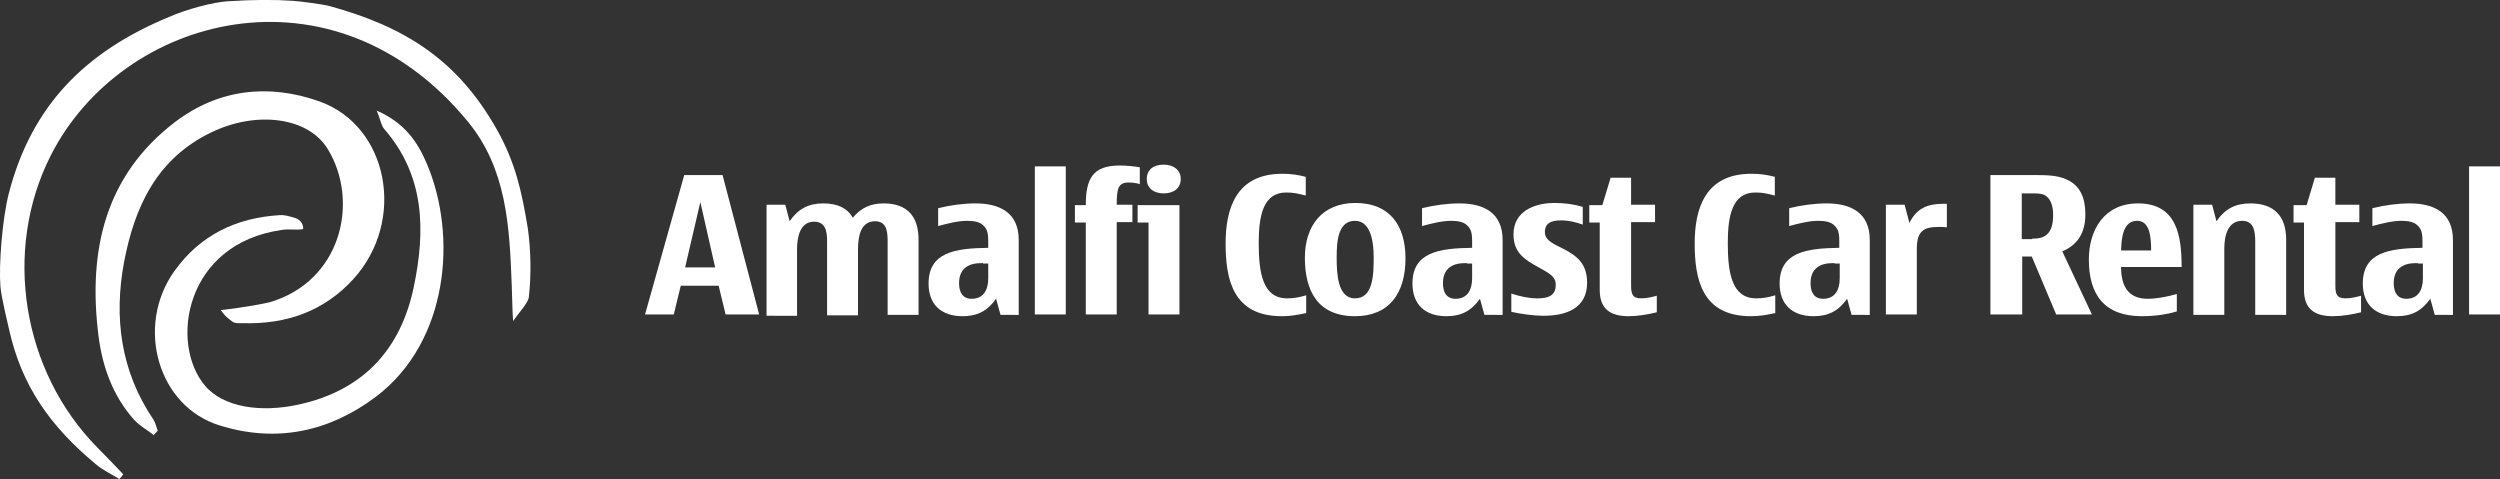 <?xml version="1.0" encoding="utf-8"?>
<!-- Generator: Adobe Illustrator 18.0.0, SVG Export Plug-In . SVG Version: 6.00 Build 0)  -->
<!DOCTYPE svg PUBLIC "-//W3C//DTD SVG 1.1//EN" "http://www.w3.org/Graphics/SVG/1.1/DTD/svg11.dtd">
<svg version="1.1" id="Gruppo" xmlns="http://www.w3.org/2000/svg" xmlns:xlink="http://www.w3.org/1999/xlink" x="0px" y="0px"
     viewBox="0 0 574 110" enable-background="new 0 0 574 110" xml:space="preserve">
    <rect x="0" y="0" width="574" height="110" fill="#333333" stroke="none"/>
    <g fill="white">
<g id="Logo">
	<path d="M121.4,68.4c-0.4,1.4-2,3.1-3.6,5.3c-0.2-3.1-0.2-6.1-0.3-8c-0.5-13.9-1.2-27-10.1-37.8
		C76.6-9.6,28,3.3,11.6,35.8c-11,21.8-6.5,49.4,10.7,66.9c2,2,4,4.1,6,6.2c-0.3,0.4-0.6,0.8-0.9,1.1c-1.9-1.2-3.9-2.1-5.5-3.5
		C11.6,97.9,5,88.7,2.1,75.7c-0.2-0.9-1.8-7.4-2-9.9C-0.3,61,0.5,50.4,2,44.5C7.2,24.3,19.5,11.9,38.8,3.9C43.1,2,49.1,0.5,52.2,0.3
		c6.1-0.4,10.9-0.4,15.2-0.1c1.5,0.1,6.9,0.8,8.3,1.2c17.5,4.8,29.4,12.5,38.3,28.2c4.3,7.6,5.8,14.3,7.2,22.9
		C121.9,57.6,122,63.2,121.4,68.4z"/>
	<g>
		<path d="M50.7,71.2c0,0,6.4-0.7,11.2-1.8c16.4-4.8,20.7-23,13.4-35.1c-4.5-7.5-16.5-8.9-26.8-3.9
			c-12.5,6-17.6,17.1-20,29.7c-2.4,12.8-0.8,25.1,6.7,36.2c0.5,0.8,0.7,1.7,1,2.6c-0.3,0.3-0.6,0.7-0.9,1c-1.5-1.2-3.2-2.1-4.5-3.5
			c-4.9-5.5-7.3-12.2-8.2-19.4c-2.4-19.3,1.4-36.6,17.6-49c9.9-7.5,21.4-8.9,33.2-4.7c15.8,5.7,19.9,27.3,7.8,40.7
			c-6.8,7.5-15.5,10.5-25.5,10.2c-0.8,0-1.8,0.1-2.4-0.4C51.8,72.7,51.5,72.3,50.7,71.2z"/>
	</g>
	<path d="M69.6,52.6c-1.6,0.3-3.3-0.1-4.9,0.2c-22.2,3.1-25.9,26-17.6,35.8c4.2,4.9,12.7,6.2,21.4,4.3
		c14.8-3.2,23.5-12.6,26.5-27c2.7-12.9,2.6-25.5-6.8-36.3c-0.7-0.8-0.8-2-1.7-4.2c6.4,2.8,9.4,7.2,11.5,12.2
		c7,16.4,5.1,40.8-11.7,53.5c-10.8,8.1-22.9,10.6-35.8,6.6C36.3,93.4,31,75,40,62.3c5.9-8.3,14.2-12.3,24.2-12.9
		c1.2-0.1,2.4,0.3,3.7,0.7C69,50.5,69.7,51.5,69.6,52.6L69.6,52.6z"/>
</g>
<g id="Lettering">
	<path d="M174.3,72.2h-7.7l-1.6-6.6h-8.7l-1.6,6.6h-6.6l9-32h8.8L174.3,72.2z M164.2,61.4l-3.4-15l-3.5,15H164.2z"/>
	<path d="M181.3,50.8c1.9-2.8,4.3-4.1,7.7-4.1c3.2,0,5.5,1,6.8,3.3c1.9-2.3,4.1-3.3,7.1-3.3c5.5,0,8,3.1,8,8.3v17.3
		h-7.1v-17c0-2.5-0.4-4.5-2.9-4.5c-3.3,0-3.9,3.5-3.9,6.4v15.2h-7.1v-17c0-2.4-0.4-4.5-3-4.5c-3.2,0-3.9,3.5-3.9,6.4v15.2H176V47
		h4.3L181.3,50.8z"/>
	<path d="M229.7,72.2l-1-3.6c-2,2.8-4.3,4-7.7,4c-4.8,0-7.8-2.6-7.8-7.5c0-7.2,6.1-8.1,13.7-8.2v-1.6
		c0-2.1-0.4-2.9-1.2-3.6c-0.7-0.7-2-1-3.6-1c-2.1,0-4.5,0.6-6.7,1.2v-4.1c2.8-0.7,5.9-1.1,8.6-1.1c5.5,0,9.9,2.1,9.9,8.4v17.2H229.7
		z M225.7,60.4c-1.9,0-2.9,0.3-3.7,0.8c-1.1,0.7-1.8,1.9-1.8,3.8c0,2.1,0.8,3.6,2.9,3.6c2.6,0,3.8-1.9,3.8-4.7v-3.4H225.7z"/>
	<path d="M244.7,72.2h-7.1v-34h7.1V72.2z"/>
	<path d="M261.8,42.3c-0.9-0.3-1.9-0.4-2.6-0.4c-2.5,0-2.8,1.4-2.8,5.1h3.6v4h-3.6v21.2h-7.1V51.1h-2.5v-4h2.5
		c0-6.1,1.6-9.1,7.8-9.1c1.7,0,3.3,0.2,4.6,0.4V42.3z"/>
	<path d="M270.8,72.2h-7.1V51.1h-2.5v-4h9.6V72.2z M267.2,44.4c-2.2,0-3.9-1.1-3.9-3.3s1.6-3.3,3.9-3.3
		c2.2,0,3.9,1.2,3.9,3.3C271.1,43.2,269.5,44.4,267.2,44.4z"/>
	<path d="M299.8,71.9c-1.9,0.4-3.4,0.7-5.5,0.7c-11.3,0-12.9-8.6-12.9-16.7c0-8,2.4-16,13-16c2,0,3.4,0.2,5.4,0.7
		v4.3c-1.9-0.5-2.9-0.7-4.5-0.7c-5.3,0-6.3,5.4-6.3,11.6c0,6.8,0.9,12.7,6.5,12.7c1.6,0,2.7-0.2,4.4-0.7V71.9z"/>
	<path d="M311.1,72.6c-8.6,0-11.5-5.9-11.5-13.4c0-7.4,4-12.6,11.6-12.6c7.9,0,11.5,5.2,11.5,12.7
		C322.7,67.3,319,72.6,311.1,72.6z M311.1,50.7c-3.9,0-4.2,4.7-4.2,8.4c0,3.7,0.2,9.4,4.2,9.4c4.1,0,4.3-5.1,4.3-9.4
		C315.4,55.7,314.8,50.7,311.1,50.7z"/>
	<path d="M340.8,72.2l-1-3.6c-2,2.8-4.3,4-7.7,4c-4.8,0-7.8-2.6-7.8-7.5c0-7.2,6.1-8.1,13.7-8.2v-1.6
		c0-2.1-0.4-2.9-1.2-3.6c-0.7-0.7-2-1-3.6-1c-2.1,0-4.5,0.6-6.7,1.2v-4.1c2.8-0.7,5.9-1.1,8.6-1.1c5.5,0,9.9,2.1,9.9,8.4v17.2H340.8
		z M336.8,60.4c-1.9,0-2.9,0.3-3.7,0.8c-1.1,0.7-1.8,1.9-1.8,3.8c0,2.1,0.8,3.6,2.9,3.6c2.6,0,3.8-1.9,3.8-4.7v-3.4H336.8z"/>
	<path d="M363.5,51.6c-1.7-0.6-3.3-1-5.1-1c-2.2,0-3.7,0.6-3.7,2.7c0,1.6,1.3,2.4,3.8,3.6c3.4,1.7,5.9,3.5,5.9,8
		c0,5.9-4.8,7.6-10,7.6c-2.3,0-5.1-0.4-7.4-0.9v-4.2c2.2,0.7,4,1.1,6,1.1c2.3,0,4.2-0.5,4.2-3.1c0-1.9-1.4-2.6-3.9-4
		c-3.3-1.8-5.8-3.4-5.8-7.6c0-5.3,4.8-7.2,9.4-7.2c2.4,0,4.5,0.3,6.5,0.9V51.6z"/>
	<path d="M380.4,71.7c-2,0.5-4.4,0.9-6.5,0.9c-4.2,0-6.6-1.7-6.6-6V51.1h-2.4v-4h3l1.9-6.3h4.7V47h5.5v4h-5.5v14.5
		c0,2,0.3,3,2.3,3c1.3,0,2.5-0.3,3.6-0.6V71.7z"/>
	<path d="M407.5,71.9c-1.9,0.4-3.4,0.7-5.5,0.7c-11.3,0-12.9-8.6-12.9-16.7c0-8,2.4-16,13-16c2,0,3.4,0.2,5.4,0.7
		v4.3c-1.9-0.5-2.9-0.7-4.5-0.7c-5.3,0-6.3,5.4-6.3,11.6c0,6.8,0.9,12.7,6.5,12.7c1.6,0,2.7-0.2,4.4-0.7V71.9z"/>
	<path d="M425.1,72.2l-1-3.6c-2,2.8-4.3,4-7.7,4c-4.8,0-7.8-2.6-7.8-7.5c0-7.2,6.1-8.1,13.7-8.2v-1.6
		c0-2.1-0.4-2.9-1.2-3.6c-0.7-0.7-2-1-3.6-1c-2.1,0-4.5,0.6-6.7,1.2v-4.1c2.8-0.7,5.9-1.1,8.6-1.1c5.5,0,9.9,2.1,9.9,8.4v17.2H425.1
		z M421.2,60.4c-1.9,0-2.9,0.3-3.7,0.8c-1.1,0.7-1.8,1.9-1.8,3.8c0,2.1,0.8,3.6,2.9,3.6c2.6,0,3.8-1.9,3.8-4.7v-3.4H421.2z"/>
	<path d="M438.4,51.2c1.6-3.3,4.1-4.4,7.6-4.4c0.3,0,0.7,0,1,0v5.4c-0.6-0.1-1.3-0.1-1.9-0.1c-3.6,0-5,1.1-5,5.1v15
		H433V47h4.3L438.4,51.2z"/>
	<path d="M480.3,72.2h-8.2l-5.6-13.3h-2.2v13.3h-7.3v-32h11c3.6,0,5.3,0.4,6.9,1.2c2.7,1.4,3.9,4,3.9,7.8
		c0,4.4-1.9,7.1-5.3,8.5L480.3,72.2z M466.6,54.8c1.6,0,2.6-0.3,3.3-0.9c1.1-0.9,1.5-2.5,1.5-4.6c0-1.9-0.5-3.4-1.5-4.2
		c-0.6-0.5-1.4-0.7-2.9-0.7h-2.8v10.5H466.6z"/>
	<path d="M499.8,71.5c-2.3,0.7-5.1,1.1-8,1.1c-8.6,0-12.2-4.9-12.2-13c0-6.9,3.6-12.9,11.3-12.9c9,0,10,7.6,10,14.6
		H487c0,4.2,1.5,7.3,6.1,7.3c1.9,0,4.3-0.4,6.7-1.1V71.5z M493.9,57.5c0-3.1-0.3-6.8-3.2-6.8c-3.2,0-3.6,3.7-3.7,6.8H493.9z"/>
	<path d="M508.9,50.8c2-2.9,4.4-4.1,7.8-4.1c5.5,0,8.2,3,8.2,8.3v17.3h-7.1V55.5c0-2.6-0.4-4.8-3-4.8
		c-3.3,0-4.1,3.4-4.1,6.4v15.2h-7.1V47h4.3L508.9,50.8z"/>
	<path d="M542.1,71.7c-2,0.5-4.4,0.9-6.5,0.9c-4.2,0-6.6-1.7-6.6-6V51.1h-2.4v-4h3l1.9-6.3h4.7V47h5.5v4h-5.5v14.5
		c0,2,0.3,3,2.3,3c1.3,0,2.5-0.3,3.6-0.6V71.7z"/>
	<path d="M559,72.2l-1-3.6c-2,2.8-4.3,4-7.7,4c-4.8,0-7.8-2.6-7.8-7.5c0-7.2,6.1-8.1,13.7-8.2v-1.6
		c0-2.1-0.4-2.9-1.2-3.6c-0.7-0.7-2-1-3.6-1c-2.1,0-4.5,0.6-6.7,1.2v-4.1c2.8-0.7,5.9-1.1,8.6-1.1c5.5,0,9.9,2.1,9.9,8.4v17.2H559z
		 M555.1,60.4c-1.9,0-2.9,0.3-3.7,0.8c-1.1,0.7-1.8,1.9-1.8,3.8c0,2.1,0.8,3.6,2.9,3.6c2.6,0,3.8-1.9,3.8-4.7v-3.4H555.1z"/>
	<path d="M574,72.2h-7.1v-34h7.1V72.2z"/>
</g>
</g>
</svg>
